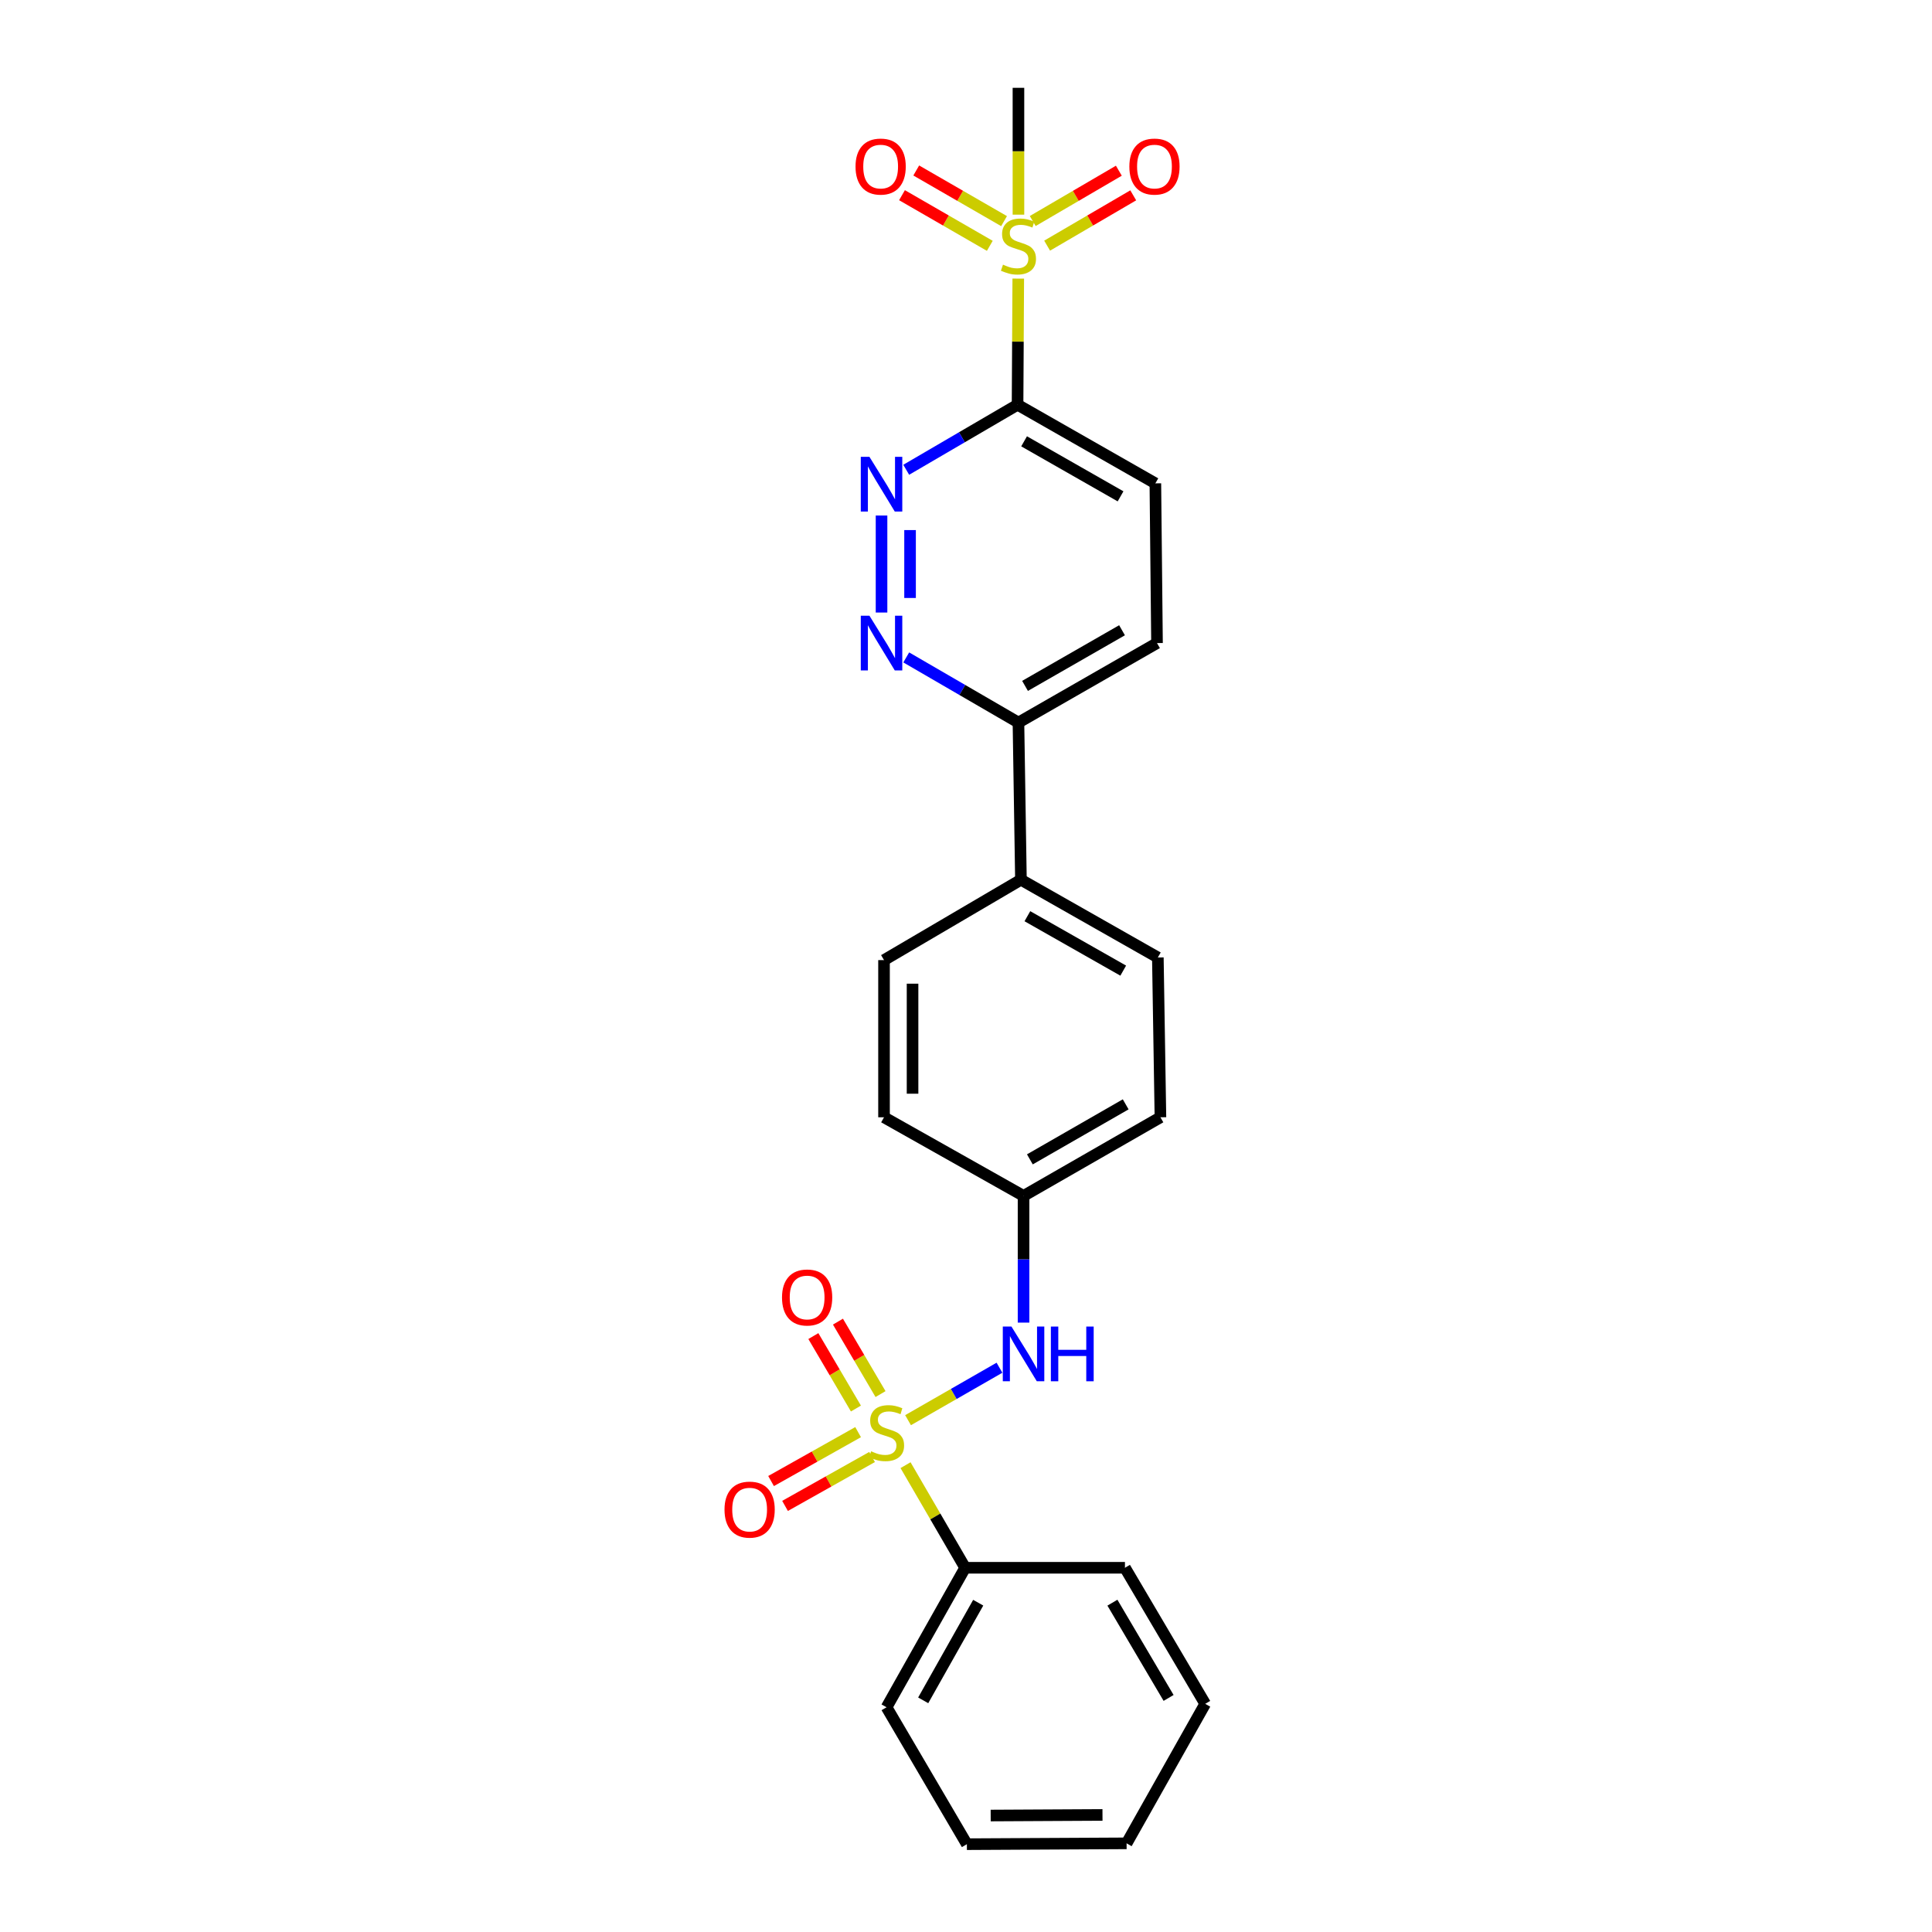 <?xml version='1.0' encoding='iso-8859-1'?>
<svg version='1.1' baseProfile='full'
              xmlns='http://www.w3.org/2000/svg'
                      xmlns:rdkit='http://www.rdkit.org/xml'
                      xmlns:xlink='http://www.w3.org/1999/xlink'
                  xml:space='preserve'
width='1000px' height='1000px' viewBox='0 0 1000 1000'>
<!-- END OF HEADER -->
<rect style='opacity:1.0;fill:#FFFFFF;stroke:none' width='1000' height='1000' x='0' y='0'> </rect>
<path class='bond-4' d='M 470.005,735.082 L 493.665,721.509' style='fill:none;fill-rule:evenodd;stroke:#CCCC00;stroke-width:6px;stroke-linecap:butt;stroke-linejoin:miter;stroke-opacity:1' />
<path class='bond-4' d='M 493.665,721.509 L 517.325,707.935' style='fill:none;fill-rule:evenodd;stroke:#0000FF;stroke-width:6px;stroke-linecap:butt;stroke-linejoin:miter;stroke-opacity:1' />
<path class='bond-5' d='M 455.758,721.575 L 444.74,702.824' style='fill:none;fill-rule:evenodd;stroke:#CCCC00;stroke-width:6px;stroke-linecap:butt;stroke-linejoin:miter;stroke-opacity:1' />
<path class='bond-5' d='M 444.74,702.824 L 433.723,684.073' style='fill:none;fill-rule:evenodd;stroke:#FF0000;stroke-width:6px;stroke-linecap:butt;stroke-linejoin:miter;stroke-opacity:1' />
<path class='bond-5' d='M 443.027,729.055 L 432.01,710.304' style='fill:none;fill-rule:evenodd;stroke:#CCCC00;stroke-width:6px;stroke-linecap:butt;stroke-linejoin:miter;stroke-opacity:1' />
<path class='bond-5' d='M 432.01,710.304 L 420.992,691.553' style='fill:none;fill-rule:evenodd;stroke:#FF0000;stroke-width:6px;stroke-linecap:butt;stroke-linejoin:miter;stroke-opacity:1' />
<path class='bond-6' d='M 444.152,741.272 L 421.628,753.929' style='fill:none;fill-rule:evenodd;stroke:#CCCC00;stroke-width:6px;stroke-linecap:butt;stroke-linejoin:miter;stroke-opacity:1' />
<path class='bond-6' d='M 421.628,753.929 L 399.104,766.585' style='fill:none;fill-rule:evenodd;stroke:#FF0000;stroke-width:6px;stroke-linecap:butt;stroke-linejoin:miter;stroke-opacity:1' />
<path class='bond-6' d='M 451.385,754.144 L 428.861,766.801' style='fill:none;fill-rule:evenodd;stroke:#CCCC00;stroke-width:6px;stroke-linecap:butt;stroke-linejoin:miter;stroke-opacity:1' />
<path class='bond-6' d='M 428.861,766.801 L 406.338,779.458' style='fill:none;fill-rule:evenodd;stroke:#FF0000;stroke-width:6px;stroke-linecap:butt;stroke-linejoin:miter;stroke-opacity:1' />
<path class='bond-7' d='M 468.703,758.368 L 484.131,784.922' style='fill:none;fill-rule:evenodd;stroke:#CCCC00;stroke-width:6px;stroke-linecap:butt;stroke-linejoin:miter;stroke-opacity:1' />
<path class='bond-7' d='M 484.131,784.922 L 499.56,811.477' style='fill:none;fill-rule:evenodd;stroke:#000000;stroke-width:6px;stroke-linecap:butt;stroke-linejoin:miter;stroke-opacity:1' />
<path class='bond-0' d='M 527.052,144.207 L 526.87,176.853' style='fill:none;fill-rule:evenodd;stroke:#CCCC00;stroke-width:6px;stroke-linecap:butt;stroke-linejoin:miter;stroke-opacity:1' />
<path class='bond-0' d='M 526.87,176.853 L 526.687,209.498' style='fill:none;fill-rule:evenodd;stroke:#000000;stroke-width:6px;stroke-linecap:butt;stroke-linejoin:miter;stroke-opacity:1' />
<path class='bond-9' d='M 519.697,114.452 L 496.972,101.345' style='fill:none;fill-rule:evenodd;stroke:#CCCC00;stroke-width:6px;stroke-linecap:butt;stroke-linejoin:miter;stroke-opacity:1' />
<path class='bond-9' d='M 496.972,101.345 L 474.247,88.238' style='fill:none;fill-rule:evenodd;stroke:#FF0000;stroke-width:6px;stroke-linecap:butt;stroke-linejoin:miter;stroke-opacity:1' />
<path class='bond-9' d='M 512.32,127.242 L 489.595,114.135' style='fill:none;fill-rule:evenodd;stroke:#CCCC00;stroke-width:6px;stroke-linecap:butt;stroke-linejoin:miter;stroke-opacity:1' />
<path class='bond-9' d='M 489.595,114.135 L 466.87,101.028' style='fill:none;fill-rule:evenodd;stroke:#FF0000;stroke-width:6px;stroke-linecap:butt;stroke-linejoin:miter;stroke-opacity:1' />
<path class='bond-10' d='M 541.99,127.149 L 564.275,114.128' style='fill:none;fill-rule:evenodd;stroke:#CCCC00;stroke-width:6px;stroke-linecap:butt;stroke-linejoin:miter;stroke-opacity:1' />
<path class='bond-10' d='M 564.275,114.128 L 586.561,101.107' style='fill:none;fill-rule:evenodd;stroke:#FF0000;stroke-width:6px;stroke-linecap:butt;stroke-linejoin:miter;stroke-opacity:1' />
<path class='bond-10' d='M 534.541,114.401 L 556.826,101.379' style='fill:none;fill-rule:evenodd;stroke:#CCCC00;stroke-width:6px;stroke-linecap:butt;stroke-linejoin:miter;stroke-opacity:1' />
<path class='bond-10' d='M 556.826,101.379 L 579.112,88.358' style='fill:none;fill-rule:evenodd;stroke:#FF0000;stroke-width:6px;stroke-linecap:butt;stroke-linejoin:miter;stroke-opacity:1' />
<path class='bond-17' d='M 527.147,111.106 L 527.147,78.28' style='fill:none;fill-rule:evenodd;stroke:#CCCC00;stroke-width:6px;stroke-linecap:butt;stroke-linejoin:miter;stroke-opacity:1' />
<path class='bond-17' d='M 527.147,78.28 L 527.147,45.455' style='fill:none;fill-rule:evenodd;stroke:#000000;stroke-width:6px;stroke-linecap:butt;stroke-linejoin:miter;stroke-opacity:1' />
<path class='bond-1' d='M 526.687,209.498 L 598.013,250.185' style='fill:none;fill-rule:evenodd;stroke:#000000;stroke-width:6px;stroke-linecap:butt;stroke-linejoin:miter;stroke-opacity:1' />
<path class='bond-1' d='M 530.07,228.427 L 579.998,256.908' style='fill:none;fill-rule:evenodd;stroke:#000000;stroke-width:6px;stroke-linecap:butt;stroke-linejoin:miter;stroke-opacity:1' />
<path class='bond-27' d='M 526.687,209.498 L 497.873,226.328' style='fill:none;fill-rule:evenodd;stroke:#000000;stroke-width:6px;stroke-linecap:butt;stroke-linejoin:miter;stroke-opacity:1' />
<path class='bond-27' d='M 497.873,226.328 L 469.059,243.157' style='fill:none;fill-rule:evenodd;stroke:#0000FF;stroke-width:6px;stroke-linecap:butt;stroke-linejoin:miter;stroke-opacity:1' />
<path class='bond-2' d='M 456.281,266.836 L 456.281,317.045' style='fill:none;fill-rule:evenodd;stroke:#0000FF;stroke-width:6px;stroke-linecap:butt;stroke-linejoin:miter;stroke-opacity:1' />
<path class='bond-2' d='M 471.046,274.367 L 471.046,309.514' style='fill:none;fill-rule:evenodd;stroke:#0000FF;stroke-width:6px;stroke-linecap:butt;stroke-linejoin:miter;stroke-opacity:1' />
<path class='bond-3' d='M 469.069,340.279 L 498.108,357.136' style='fill:none;fill-rule:evenodd;stroke:#0000FF;stroke-width:6px;stroke-linecap:butt;stroke-linejoin:miter;stroke-opacity:1' />
<path class='bond-3' d='M 498.108,357.136 L 527.147,373.993' style='fill:none;fill-rule:evenodd;stroke:#000000;stroke-width:6px;stroke-linecap:butt;stroke-linejoin:miter;stroke-opacity:1' />
<path class='bond-14' d='M 529.788,684.58 L 529.788,651.787' style='fill:none;fill-rule:evenodd;stroke:#0000FF;stroke-width:6px;stroke-linecap:butt;stroke-linejoin:miter;stroke-opacity:1' />
<path class='bond-14' d='M 529.788,651.787 L 529.788,618.993' style='fill:none;fill-rule:evenodd;stroke:#000000;stroke-width:6px;stroke-linecap:butt;stroke-linejoin:miter;stroke-opacity:1' />
<path class='bond-20' d='M 499.56,811.477 L 458.881,883.68' style='fill:none;fill-rule:evenodd;stroke:#000000;stroke-width:6px;stroke-linecap:butt;stroke-linejoin:miter;stroke-opacity:1' />
<path class='bond-20' d='M 506.322,829.555 L 477.847,880.097' style='fill:none;fill-rule:evenodd;stroke:#000000;stroke-width:6px;stroke-linecap:butt;stroke-linejoin:miter;stroke-opacity:1' />
<path class='bond-21' d='M 499.56,811.477 L 582.271,811.477' style='fill:none;fill-rule:evenodd;stroke:#000000;stroke-width:6px;stroke-linecap:butt;stroke-linejoin:miter;stroke-opacity:1' />
<path class='bond-8' d='M 527.147,373.993 L 528.435,455.351' style='fill:none;fill-rule:evenodd;stroke:#000000;stroke-width:6px;stroke-linecap:butt;stroke-linejoin:miter;stroke-opacity:1' />
<path class='bond-13' d='M 527.147,373.993 L 598.866,332.855' style='fill:none;fill-rule:evenodd;stroke:#000000;stroke-width:6px;stroke-linecap:butt;stroke-linejoin:miter;stroke-opacity:1' />
<path class='bond-13' d='M 530.558,355.015 L 580.761,326.218' style='fill:none;fill-rule:evenodd;stroke:#000000;stroke-width:6px;stroke-linecap:butt;stroke-linejoin:miter;stroke-opacity:1' />
<path class='bond-11' d='M 598.013,250.185 L 598.866,332.855' style='fill:none;fill-rule:evenodd;stroke:#000000;stroke-width:6px;stroke-linecap:butt;stroke-linejoin:miter;stroke-opacity:1' />
<path class='bond-12' d='M 528.435,455.351 L 599.3,495.595' style='fill:none;fill-rule:evenodd;stroke:#000000;stroke-width:6px;stroke-linecap:butt;stroke-linejoin:miter;stroke-opacity:1' />
<path class='bond-12' d='M 531.773,474.227 L 581.379,502.398' style='fill:none;fill-rule:evenodd;stroke:#000000;stroke-width:6px;stroke-linecap:butt;stroke-linejoin:miter;stroke-opacity:1' />
<path class='bond-26' d='M 528.435,455.351 L 457.569,496.948' style='fill:none;fill-rule:evenodd;stroke:#000000;stroke-width:6px;stroke-linecap:butt;stroke-linejoin:miter;stroke-opacity:1' />
<path class='bond-18' d='M 529.788,618.993 L 457.569,578.306' style='fill:none;fill-rule:evenodd;stroke:#000000;stroke-width:6px;stroke-linecap:butt;stroke-linejoin:miter;stroke-opacity:1' />
<path class='bond-19' d='M 529.788,618.993 L 600.638,578.306' style='fill:none;fill-rule:evenodd;stroke:#000000;stroke-width:6px;stroke-linecap:butt;stroke-linejoin:miter;stroke-opacity:1' />
<path class='bond-19' d='M 533.062,600.086 L 582.657,571.605' style='fill:none;fill-rule:evenodd;stroke:#000000;stroke-width:6px;stroke-linecap:butt;stroke-linejoin:miter;stroke-opacity:1' />
<path class='bond-15' d='M 457.569,496.948 L 457.569,578.306' style='fill:none;fill-rule:evenodd;stroke:#000000;stroke-width:6px;stroke-linecap:butt;stroke-linejoin:miter;stroke-opacity:1' />
<path class='bond-15' d='M 472.334,509.152 L 472.334,566.102' style='fill:none;fill-rule:evenodd;stroke:#000000;stroke-width:6px;stroke-linecap:butt;stroke-linejoin:miter;stroke-opacity:1' />
<path class='bond-16' d='M 599.3,495.595 L 600.638,578.306' style='fill:none;fill-rule:evenodd;stroke:#000000;stroke-width:6px;stroke-linecap:butt;stroke-linejoin:miter;stroke-opacity:1' />
<path class='bond-23' d='M 458.881,883.68 L 500.454,954.545' style='fill:none;fill-rule:evenodd;stroke:#000000;stroke-width:6px;stroke-linecap:butt;stroke-linejoin:miter;stroke-opacity:1' />
<path class='bond-22' d='M 582.271,811.477 L 623.811,881.908' style='fill:none;fill-rule:evenodd;stroke:#000000;stroke-width:6px;stroke-linecap:butt;stroke-linejoin:miter;stroke-opacity:1' />
<path class='bond-22' d='M 575.784,829.542 L 604.862,878.844' style='fill:none;fill-rule:evenodd;stroke:#000000;stroke-width:6px;stroke-linecap:butt;stroke-linejoin:miter;stroke-opacity:1' />
<path class='bond-24' d='M 623.811,881.908 L 583.124,954.111' style='fill:none;fill-rule:evenodd;stroke:#000000;stroke-width:6px;stroke-linecap:butt;stroke-linejoin:miter;stroke-opacity:1' />
<path class='bond-25' d='M 500.454,954.545 L 583.124,954.111' style='fill:none;fill-rule:evenodd;stroke:#000000;stroke-width:6px;stroke-linecap:butt;stroke-linejoin:miter;stroke-opacity:1' />
<path class='bond-25' d='M 512.777,939.715 L 570.646,939.411' style='fill:none;fill-rule:evenodd;stroke:#000000;stroke-width:6px;stroke-linecap:butt;stroke-linejoin:miter;stroke-opacity:1' />
<path  class='atom-0' d='M 450.881 751.184
Q 451.201 751.304, 452.521 751.864
Q 453.841 752.424, 455.281 752.784
Q 456.761 753.104, 458.201 753.104
Q 460.881 753.104, 462.441 751.824
Q 464.001 750.504, 464.001 748.224
Q 464.001 746.664, 463.201 745.704
Q 462.441 744.744, 461.241 744.224
Q 460.041 743.704, 458.041 743.104
Q 455.521 742.344, 454.001 741.624
Q 452.521 740.904, 451.441 739.384
Q 450.401 737.864, 450.401 735.304
Q 450.401 731.744, 452.801 729.544
Q 455.241 727.344, 460.041 727.344
Q 463.321 727.344, 467.041 728.904
L 466.121 731.984
Q 462.721 730.584, 460.161 730.584
Q 457.401 730.584, 455.881 731.744
Q 454.361 732.864, 454.401 734.824
Q 454.401 736.344, 455.161 737.264
Q 455.961 738.184, 457.081 738.704
Q 458.241 739.224, 460.161 739.824
Q 462.721 740.624, 464.241 741.424
Q 465.761 742.224, 466.841 743.864
Q 467.961 745.464, 467.961 748.224
Q 467.961 752.144, 465.321 754.264
Q 462.721 756.344, 458.361 756.344
Q 455.841 756.344, 453.921 755.784
Q 452.041 755.264, 449.801 754.344
L 450.881 751.184
' fill='#CCCC00'/>
<path  class='atom-1' d='M 519.147 136.991
Q 519.467 137.111, 520.787 137.671
Q 522.107 138.231, 523.547 138.591
Q 525.027 138.911, 526.467 138.911
Q 529.147 138.911, 530.707 137.631
Q 532.267 136.311, 532.267 134.031
Q 532.267 132.471, 531.467 131.511
Q 530.707 130.551, 529.507 130.031
Q 528.307 129.511, 526.307 128.911
Q 523.787 128.151, 522.267 127.431
Q 520.787 126.711, 519.707 125.191
Q 518.667 123.671, 518.667 121.111
Q 518.667 117.551, 521.067 115.351
Q 523.507 113.151, 528.307 113.151
Q 531.587 113.151, 535.307 114.711
L 534.387 117.791
Q 530.987 116.391, 528.427 116.391
Q 525.667 116.391, 524.147 117.551
Q 522.627 118.671, 522.667 120.631
Q 522.667 122.151, 523.427 123.071
Q 524.227 123.991, 525.347 124.511
Q 526.507 125.031, 528.427 125.631
Q 530.987 126.431, 532.507 127.231
Q 534.027 128.031, 535.107 129.671
Q 536.227 131.271, 536.227 134.031
Q 536.227 137.951, 533.587 140.071
Q 530.987 142.151, 526.627 142.151
Q 524.107 142.151, 522.187 141.591
Q 520.307 141.071, 518.067 140.151
L 519.147 136.991
' fill='#CCCC00'/>
<path  class='atom-3' d='M 450.021 236.46
L 459.301 251.46
Q 460.221 252.94, 461.701 255.62
Q 463.181 258.3, 463.261 258.46
L 463.261 236.46
L 467.021 236.46
L 467.021 264.78
L 463.141 264.78
L 453.181 248.38
Q 452.021 246.46, 450.781 244.26
Q 449.581 242.06, 449.221 241.38
L 449.221 264.78
L 445.541 264.78
L 445.541 236.46
L 450.021 236.46
' fill='#0000FF'/>
<path  class='atom-4' d='M 450.021 318.695
L 459.301 333.695
Q 460.221 335.175, 461.701 337.855
Q 463.181 340.535, 463.261 340.695
L 463.261 318.695
L 467.021 318.695
L 467.021 347.015
L 463.141 347.015
L 453.181 330.615
Q 452.021 328.695, 450.781 326.495
Q 449.581 324.295, 449.221 323.615
L 449.221 347.015
L 445.541 347.015
L 445.541 318.695
L 450.021 318.695
' fill='#0000FF'/>
<path  class='atom-5' d='M 523.528 686.625
L 532.808 701.625
Q 533.728 703.105, 535.208 705.785
Q 536.688 708.465, 536.768 708.625
L 536.768 686.625
L 540.528 686.625
L 540.528 714.945
L 536.648 714.945
L 526.688 698.545
Q 525.528 696.625, 524.288 694.425
Q 523.088 692.225, 522.728 691.545
L 522.728 714.945
L 519.048 714.945
L 519.048 686.625
L 523.528 686.625
' fill='#0000FF'/>
<path  class='atom-5' d='M 543.928 686.625
L 547.768 686.625
L 547.768 698.665
L 562.248 698.665
L 562.248 686.625
L 566.088 686.625
L 566.088 714.945
L 562.248 714.945
L 562.248 701.865
L 547.768 701.865
L 547.768 714.945
L 543.928 714.945
L 543.928 686.625
' fill='#0000FF'/>
<path  class='atom-6' d='M 404.768 671.572
Q 404.768 664.772, 408.128 660.972
Q 411.488 657.172, 417.768 657.172
Q 424.048 657.172, 427.408 660.972
Q 430.768 664.772, 430.768 671.572
Q 430.768 678.452, 427.368 682.372
Q 423.968 686.252, 417.768 686.252
Q 411.528 686.252, 408.128 682.372
Q 404.768 678.492, 404.768 671.572
M 417.768 683.052
Q 422.088 683.052, 424.408 680.172
Q 426.768 677.252, 426.768 671.572
Q 426.768 666.012, 424.408 663.212
Q 422.088 660.372, 417.768 660.372
Q 413.448 660.372, 411.088 663.172
Q 408.768 665.972, 408.768 671.572
Q 408.768 677.292, 411.088 680.172
Q 413.448 683.052, 417.768 683.052
' fill='#FF0000'/>
<path  class='atom-7' d='M 375.007 781.37
Q 375.007 774.57, 378.367 770.77
Q 381.727 766.97, 388.007 766.97
Q 394.287 766.97, 397.647 770.77
Q 401.007 774.57, 401.007 781.37
Q 401.007 788.25, 397.607 792.17
Q 394.207 796.05, 388.007 796.05
Q 381.767 796.05, 378.367 792.17
Q 375.007 788.29, 375.007 781.37
M 388.007 792.85
Q 392.327 792.85, 394.647 789.97
Q 397.007 787.05, 397.007 781.37
Q 397.007 775.81, 394.647 773.01
Q 392.327 770.17, 388.007 770.17
Q 383.687 770.17, 381.327 772.97
Q 379.007 775.77, 379.007 781.37
Q 379.007 787.09, 381.327 789.97
Q 383.687 792.85, 388.007 792.85
' fill='#FF0000'/>
<path  class='atom-10' d='M 442.821 86.213
Q 442.821 79.413, 446.181 75.613
Q 449.541 71.813, 455.821 71.813
Q 462.101 71.813, 465.461 75.613
Q 468.821 79.413, 468.821 86.213
Q 468.821 93.093, 465.421 97.013
Q 462.021 100.893, 455.821 100.893
Q 449.581 100.893, 446.181 97.013
Q 442.821 93.133, 442.821 86.213
M 455.821 97.693
Q 460.141 97.693, 462.461 94.813
Q 464.821 91.893, 464.821 86.213
Q 464.821 80.653, 462.461 77.853
Q 460.141 75.013, 455.821 75.013
Q 451.501 75.013, 449.141 77.813
Q 446.821 80.613, 446.821 86.213
Q 446.821 91.933, 449.141 94.813
Q 451.501 97.693, 455.821 97.693
' fill='#FF0000'/>
<path  class='atom-11' d='M 584.553 86.213
Q 584.553 79.413, 587.913 75.613
Q 591.273 71.813, 597.553 71.813
Q 603.833 71.813, 607.193 75.613
Q 610.553 79.413, 610.553 86.213
Q 610.553 93.093, 607.153 97.013
Q 603.753 100.893, 597.553 100.893
Q 591.313 100.893, 587.913 97.013
Q 584.553 93.133, 584.553 86.213
M 597.553 97.693
Q 601.873 97.693, 604.193 94.813
Q 606.553 91.893, 606.553 86.213
Q 606.553 80.653, 604.193 77.853
Q 601.873 75.013, 597.553 75.013
Q 593.233 75.013, 590.873 77.813
Q 588.553 80.613, 588.553 86.213
Q 588.553 91.933, 590.873 94.813
Q 593.233 97.693, 597.553 97.693
' fill='#FF0000'/>
</svg>
